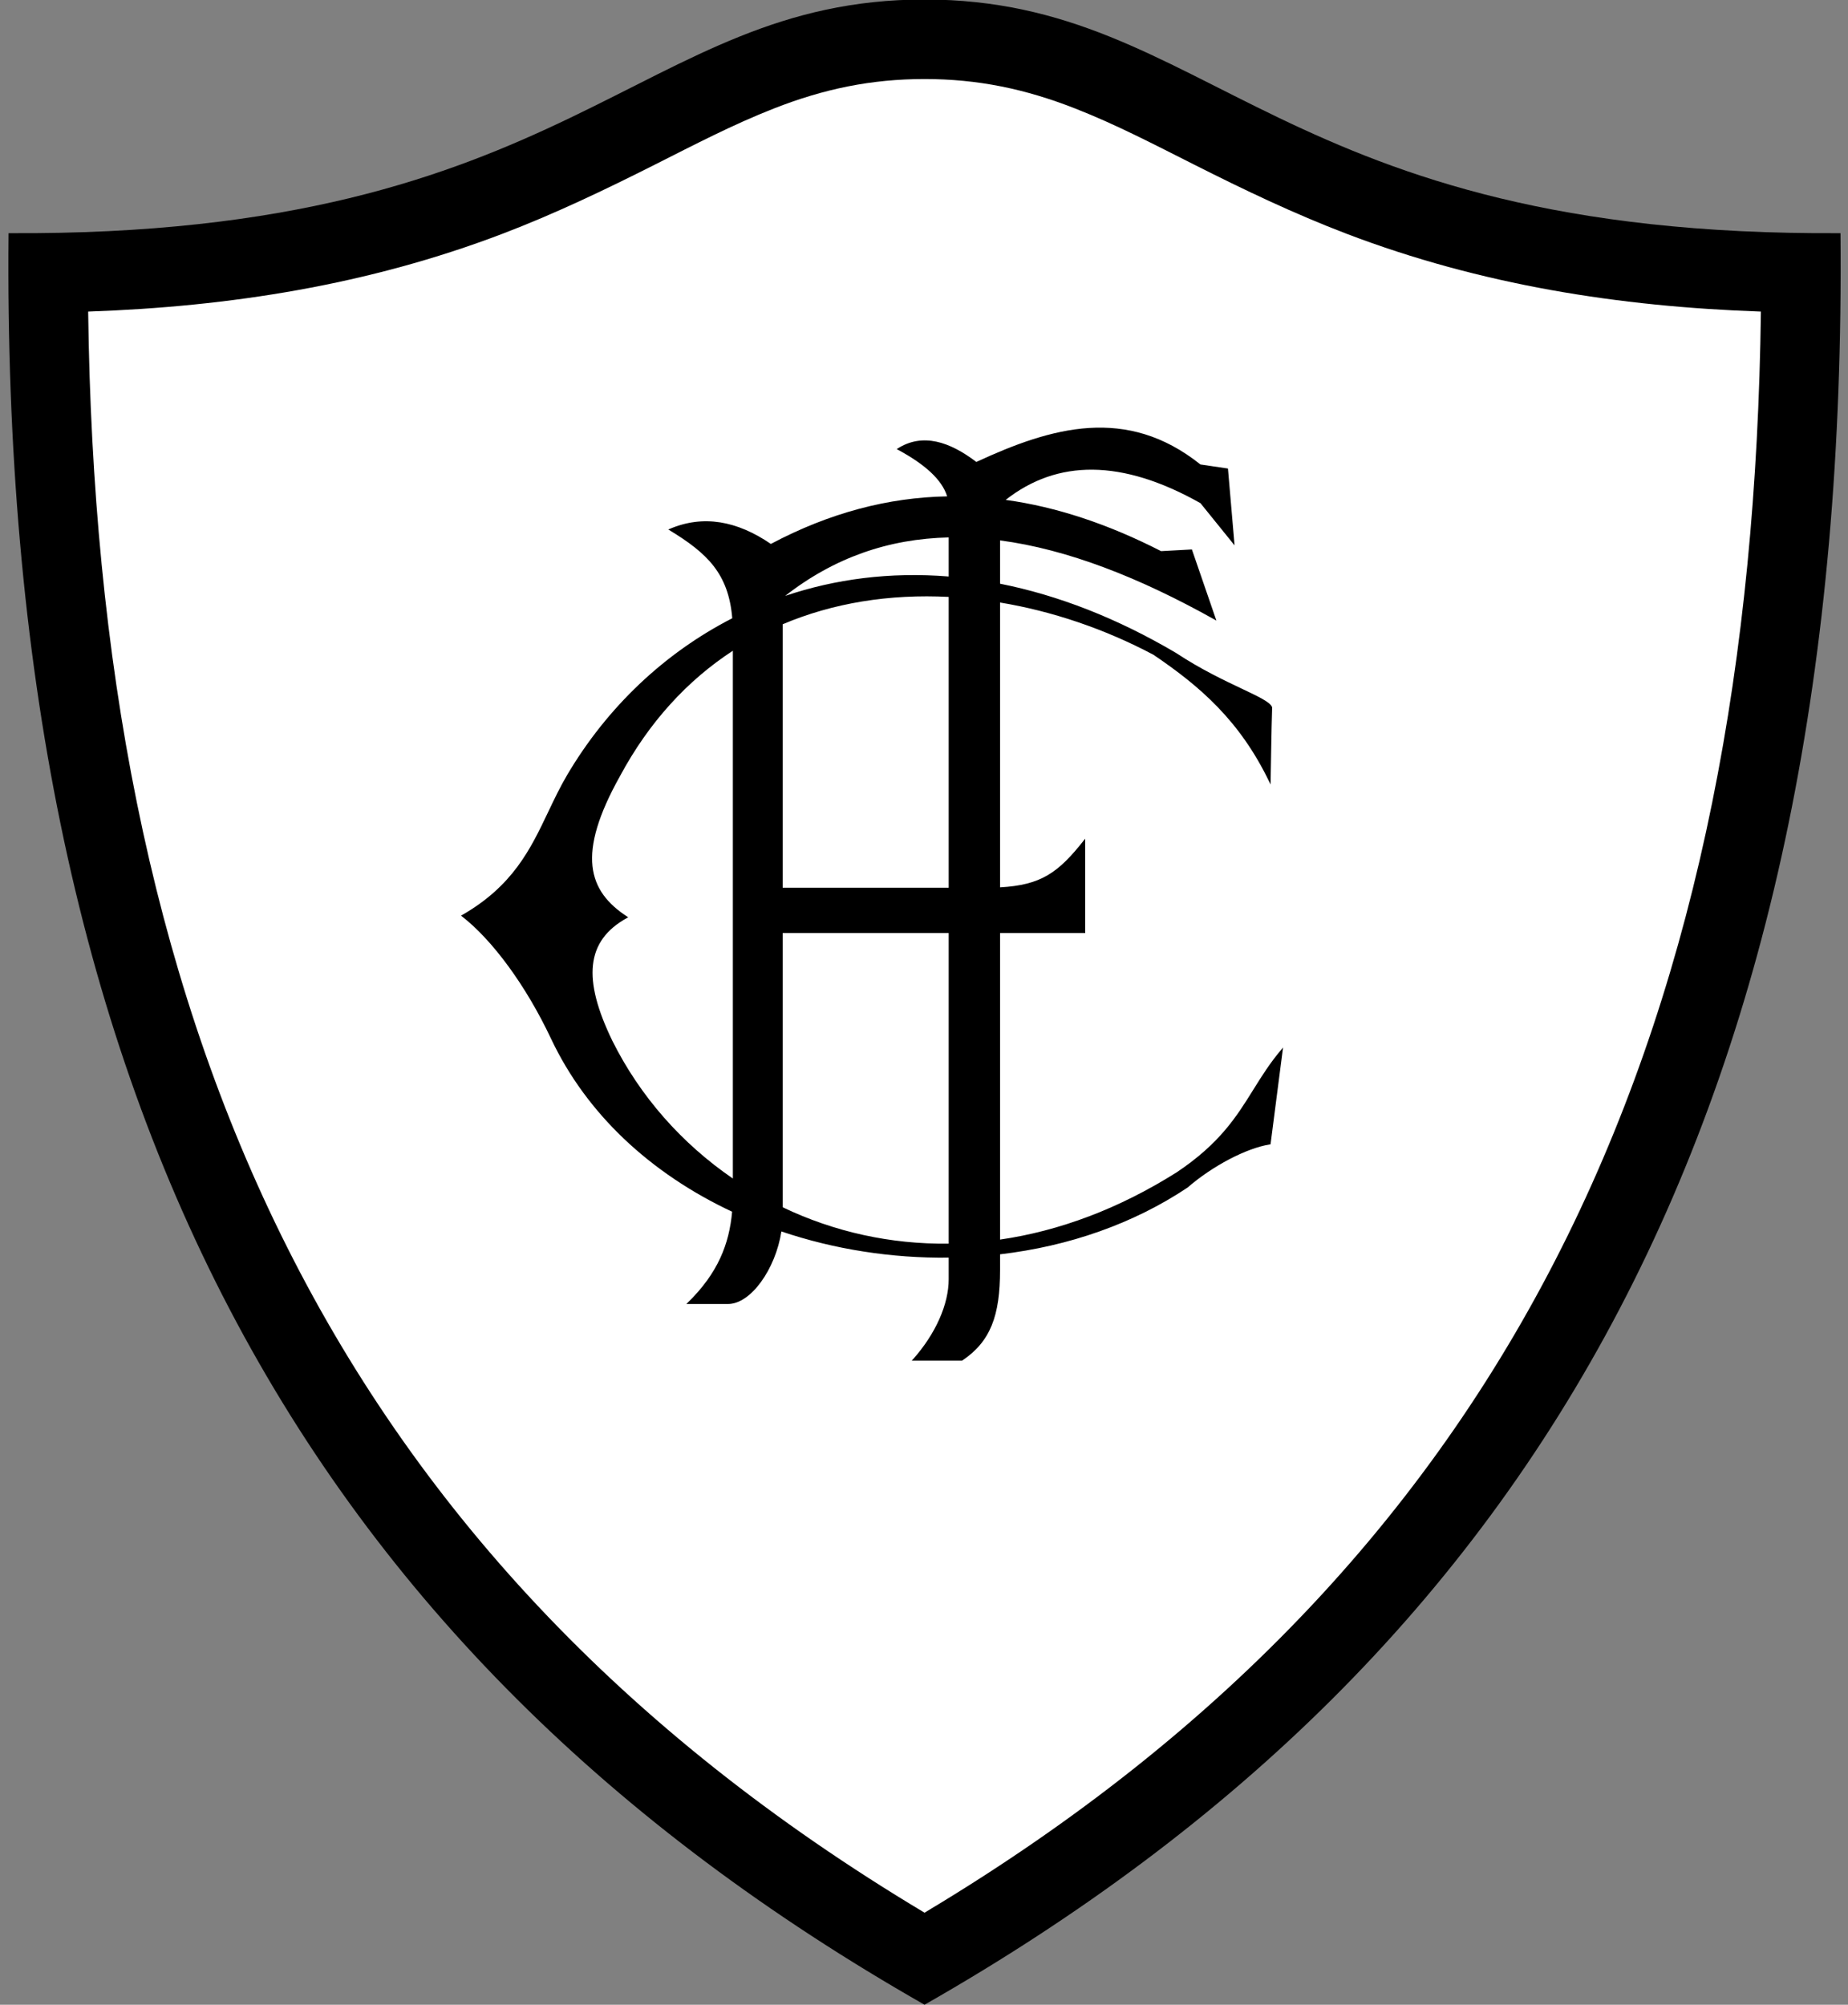 <?xml version="1.0" encoding="UTF-8"?>
<svg xmlns="http://www.w3.org/2000/svg" xmlns:xlink="http://www.w3.org/1999/xlink" width="329.5pt" height="357.4pt" viewBox="0 0 329.5 357.4" version="1.1">
<rect x="0" y="0" width="329.5" height="357.4" fill="#808080" stroke="none"/>
<defs>
<clipPath id="clip1">
  <path d="M 1 0 L 329 0 L 329 357.398 L 1 357.398 Z M 1 0 "/>
</clipPath>
</defs>
<g id="surface1">
<g clip-path="url(#clip1)" clip-rule="nonzero">
<path style=" stroke:none;fill-rule:evenodd;fill:rgb(0%,0%,0%);fill-opacity:1;" d="M 164.844 -0.086 C 113.672 -0.086 102.102 42.215 1.523 41.566 C 0.098 195.305 53.551 293.98 164.844 357.395 C 276.137 293.98 329.586 195.305 328.16 41.566 C 227.582 42.215 216.012 -0.086 164.844 -0.086 Z M 164.844 -0.086 "/>
</g>
<path style=" stroke:none;fill-rule:evenodd;fill:rgb(100%,100%,100%);fill-opacity:1;" d="M 313.969 55.547 C 288.695 54.672 264.035 50.801 240.105 41.68 C 230.738 38.109 221.848 33.852 212.91 29.344 C 205.949 25.84 198.945 22.172 191.684 19.336 C 182.816 15.859 174.395 14.09 164.844 14.09 C 155.289 14.09 146.871 15.859 138.004 19.336 C 130.742 22.172 123.734 25.84 116.773 29.344 C 107.836 33.852 98.945 38.109 89.582 41.68 C 65.648 50.801 40.992 54.672 15.719 55.547 C 17.285 179.047 56.25 276.051 164.844 340.984 C 273.434 276.051 312.402 179.047 313.969 55.547 Z M 313.969 55.547 "/>
<path style=" stroke:none;fill-rule:evenodd;fill:rgb(0%,0%,0%);fill-opacity:1;" d="M 82.344 163.156 C 91.473 157.922 94.586 151.379 97.746 144.742 C 98.797 142.535 99.852 140.32 101.141 138.129 C 104.676 132.148 109.008 126.695 114.016 121.949 C 118.922 117.301 124.477 113.34 130.562 110.219 C 130.234 106.234 129.113 103.336 127.246 100.922 C 125.359 98.492 122.711 96.551 119.336 94.504 L 119.156 94.395 L 119.352 94.312 C 125.383 91.727 131.414 92.848 137.445 96.969 C 142.684 94.191 147.922 92.117 153.168 90.715 C 158.391 89.316 163.621 88.59 168.875 88.488 C 168.418 86.996 167.418 85.566 165.957 84.199 C 164.445 82.785 162.441 81.438 160.047 80.152 L 159.883 80.066 L 160.039 79.965 C 162.266 78.547 164.59 78.234 166.965 78.738 C 169.309 79.238 171.699 80.539 174.082 82.355 C 180.824 79.23 187.52 76.719 194.168 76.297 C 200.84 75.879 207.461 77.547 214.039 82.805 L 218.945 83.527 L 218.953 83.613 C 219.141 85.91 219.332 88.074 219.523 90.242 C 219.711 92.402 219.902 94.559 220.094 96.879 L 220.121 97.223 L 214.043 89.703 C 207.047 85.762 200.648 83.789 194.836 83.734 C 189.105 83.68 183.938 85.488 179.316 89.117 C 183.852 89.742 188.402 90.82 192.98 92.328 C 197.633 93.863 202.309 95.844 207.023 98.254 L 212.516 97.953 C 213.965 102.184 215.426 106.41 216.883 110.637 L 216.637 110.496 C 209.887 106.715 203.289 103.562 196.875 101.164 C 190.504 98.781 184.305 97.133 178.312 96.34 L 178.312 104.062 C 183.426 105.074 188.66 106.605 193.988 108.695 C 199.148 110.723 204.395 113.281 209.695 116.406 L 209.699 116.41 C 214.062 119.297 218.285 121.297 221.441 122.789 C 224.48 124.23 226.539 125.211 226.82 126.09 L 226.824 126.105 C 226.68 130.676 226.637 135.281 226.543 139.855 L 226.348 139.449 C 223.703 133.945 220.582 129.648 217.098 126.039 C 213.609 122.43 209.758 119.504 205.656 116.727 C 201.359 114.449 196.852 112.496 192.215 110.922 C 187.676 109.379 183.012 108.195 178.312 107.414 L 178.312 158.191 C 181.969 157.988 184.566 157.34 186.809 156.02 C 189.078 154.691 190.996 152.676 193.297 149.758 L 193.488 149.512 L 193.488 166.34 L 178.312 166.34 L 178.312 220.988 C 183.543 220.23 188.875 218.859 194.25 216.816 C 199.43 214.848 204.652 212.246 209.852 208.965 C 217.512 203.828 220.488 199.051 223.461 194.27 C 224.953 191.879 226.449 189.477 228.531 187.031 L 228.766 186.754 C 228.023 192.504 227.273 198.254 226.539 203.996 L 226.461 204.012 C 224.277 204.363 221.734 205.336 219.223 206.645 C 216.543 208.047 213.895 209.844 211.746 211.711 L 211.734 211.719 C 206.871 214.965 201.602 217.555 196.074 219.516 C 190.371 221.547 184.395 222.898 178.312 223.613 L 178.312 226.355 C 178.312 230.465 177.891 233.656 176.836 236.254 C 175.781 238.855 174.094 240.855 171.562 242.559 L 171.535 242.574 L 162.566 242.574 L 162.727 242.395 C 164.805 240.066 166.383 237.621 167.457 235.227 C 168.586 232.715 169.152 230.254 169.152 228.066 L 169.152 224.203 C 164.078 224.27 158.988 223.902 153.98 223.117 C 148.98 222.34 144.066 221.141 139.324 219.539 C 138.801 222.895 137.438 226.133 135.699 228.523 C 133.961 230.914 131.848 232.469 129.82 232.469 L 122.379 232.469 L 122.57 232.281 C 125.281 229.652 127.152 227.016 128.406 224.316 C 129.648 221.637 130.285 218.891 130.535 216.02 C 123.359 212.656 116.781 208.281 111.195 202.961 C 105.887 197.898 101.477 191.977 98.289 185.254 C 95.992 180.379 93.391 176.031 90.738 172.391 C 87.891 168.484 84.988 165.391 82.332 163.34 L 82.207 163.238 Z M 169.152 95.812 C 163.832 95.93 158.691 96.82 153.762 98.578 C 148.973 100.285 144.379 102.809 139.996 106.234 C 144.457 104.73 149.137 103.652 154 103.059 C 158.875 102.465 163.938 102.352 169.152 102.777 Z M 169.152 106.414 C 163.949 106.145 158.762 106.398 153.699 107.23 C 148.84 108.031 144.094 109.367 139.555 111.289 L 139.555 158.266 L 169.152 158.266 Z M 169.152 166.34 L 139.555 166.34 L 139.555 215.227 C 144.086 217.395 148.914 219.07 153.969 220.176 C 158.844 221.242 163.926 221.777 169.152 221.715 Z M 130.668 116.012 C 126.656 118.629 122.891 121.809 119.469 125.602 C 116.152 129.27 113.152 133.512 110.543 138.367 C 106.648 145.328 105.215 150.461 105.641 154.414 C 106.066 158.359 108.34 161.148 111.863 163.43 L 112.016 163.531 L 111.855 163.617 C 108.109 165.664 106.121 168.422 105.727 172.02 C 105.332 175.633 106.543 180.105 109.191 185.562 C 111.641 190.477 114.734 195.066 118.371 199.211 C 121.973 203.309 126.105 206.977 130.668 210.102 Z M 130.668 116.012 "/>
</g>
</svg>
